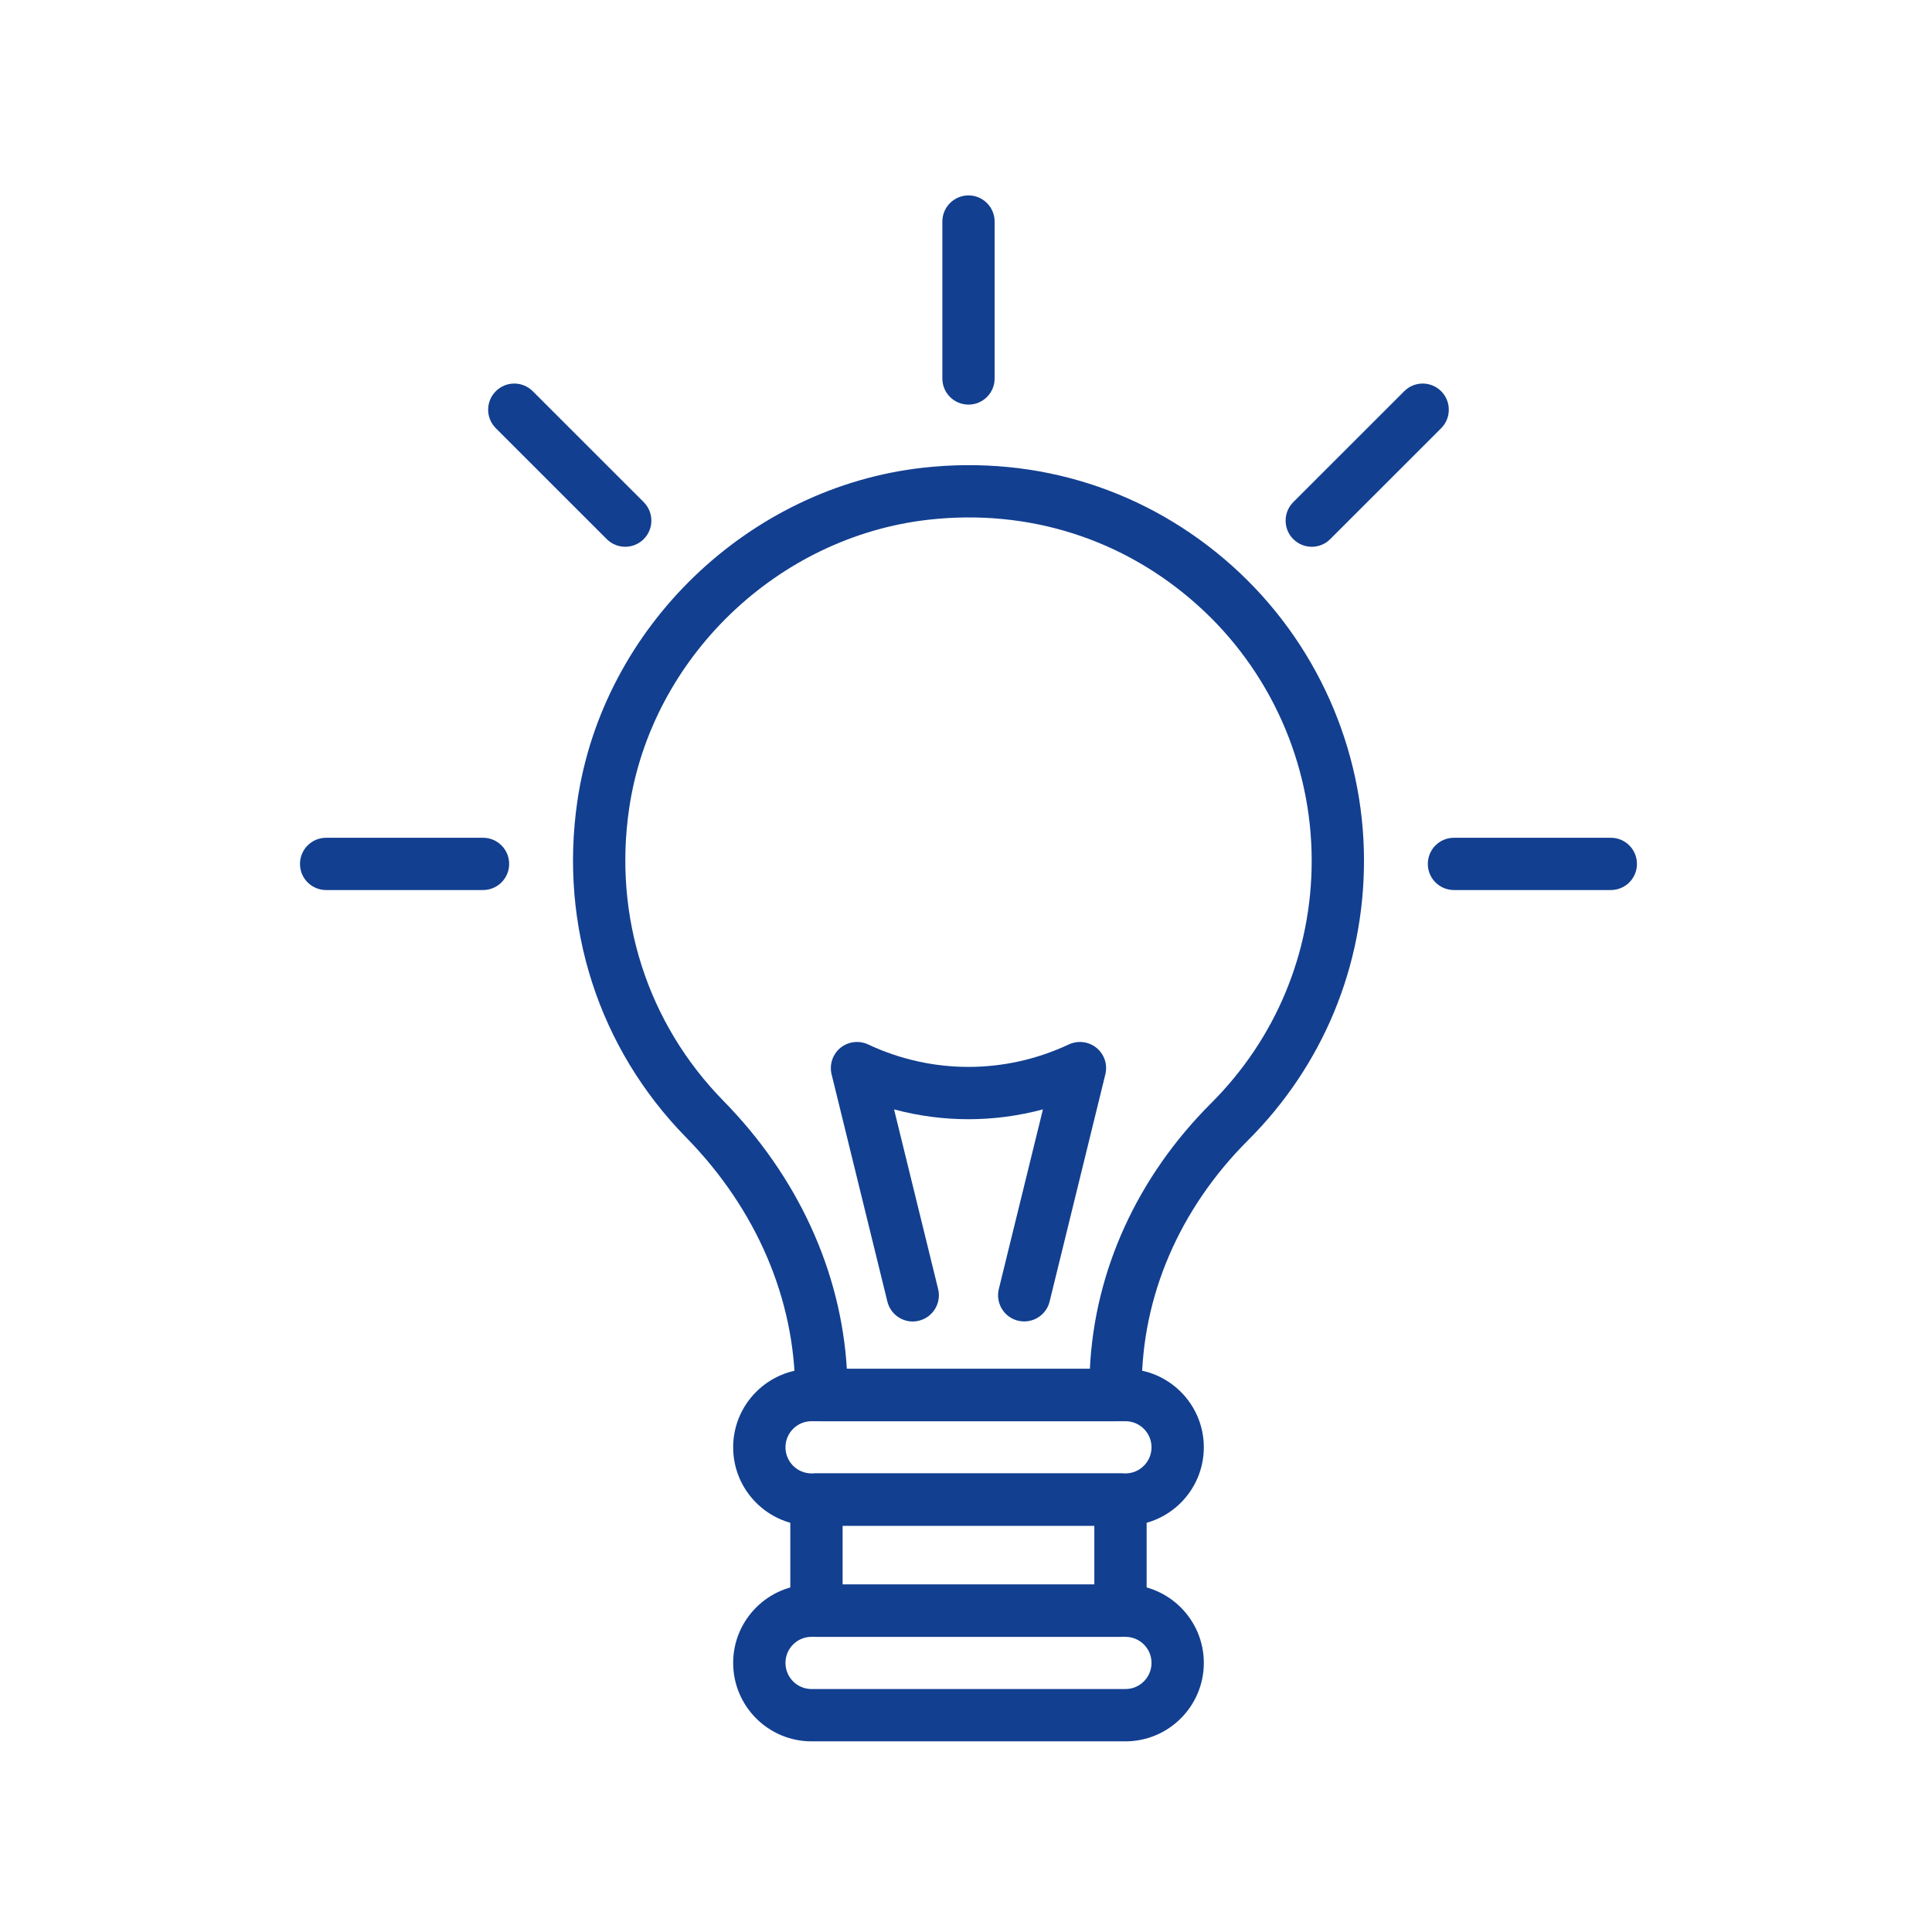 <?xml version="1.0" encoding="UTF-8" standalone="no"?>
<!DOCTYPE svg PUBLIC "-//W3C//DTD SVG 1.1//EN" "http://www.w3.org/Graphics/SVG/1.1/DTD/svg11.dtd">
<svg xmlns="http://www.w3.org/2000/svg" xmlns:xlink="http://www.w3.org/1999/xlink" xmlns:serif="http://www.serif.com/" width="1000px" height="1000px" viewBox="0 0 100 100" version="1.1" xml:space="preserve" style="fill-rule:evenodd;clip-rule:evenodd;stroke-linejoin:round;stroke-miterlimit:2;">
<style>
:root {
--color1: 18,63,144;
}
</style>
    <g transform="matrix(1,0,0,1,-19.105,-22.091)">
        <g transform="matrix(2.234,0,0,2.234,-518.184,-493.855)">
            <path d="M260.126,262.668L265.757,262.668C265.866,260.395 266.853,258.223 268.565,256.513C270.068,255.012 270.896,253.016 270.896,250.892C270.896,248.634 269.93,246.473 268.245,244.966C266.538,243.437 264.332,242.735 262.028,242.992C258.515,243.384 255.594,246.198 255.082,249.684C254.713,252.196 255.509,254.664 257.265,256.456C258.986,258.21 259.989,260.396 260.126,262.668ZM266.353,263.88L259.536,263.88C259.2,263.88 258.928,263.609 258.928,263.274L258.928,263.202C258.928,261.06 258.032,258.966 256.402,257.305C254.377,255.24 253.459,252.398 253.883,249.508C254.473,245.486 257.842,242.239 261.894,241.788C264.542,241.494 267.085,242.302 269.053,244.062C270.994,245.8 272.108,248.289 272.108,250.892C272.108,253.34 271.154,255.641 269.422,257.37C267.833,258.956 266.959,260.987 266.959,263.09L266.959,263.274C266.959,263.609 266.688,263.88 266.353,263.88Z" style="fill:rgb(18,63,144);fill-rule:nonzero;"/>
        </g>
        <g transform="matrix(2.234,0,0,2.234,-518.184,-493.855)">
            <path d="M259.307,263.88C258.974,263.88 258.704,264.151 258.704,264.484C258.704,264.818 258.974,265.089 259.307,265.089L266.581,265.089C266.915,265.089 267.185,264.818 267.185,264.484C267.185,264.151 266.915,263.88 266.581,263.88L259.307,263.88ZM266.581,266.301L259.307,266.301C258.306,266.301 257.492,265.486 257.492,264.484C257.492,263.483 258.306,262.668 259.307,262.668L266.581,262.668C267.583,262.668 268.397,263.483 268.397,264.484C268.397,265.486 267.583,266.301 266.581,266.301Z" style="fill:rgb(18,63,144);fill-rule:nonzero;"/>
        </g>
        <g transform="matrix(2.234,0,0,2.234,-518.184,-493.855)">
            <path d="M259.307,268.876C258.974,268.876 258.704,269.146 258.704,269.48C258.704,269.814 258.974,270.085 259.307,270.085L266.581,270.085C266.915,270.085 267.185,269.814 267.185,269.48C267.185,269.146 266.915,268.876 266.581,268.876L259.307,268.876ZM266.581,271.297L259.307,271.297C258.306,271.297 257.492,270.482 257.492,269.48C257.492,268.478 258.306,267.664 259.307,267.664L266.581,267.664C267.583,267.664 268.397,268.478 268.397,269.48C268.397,270.482 267.583,271.297 266.581,271.297Z" style="fill:rgb(18,63,144);fill-rule:nonzero;"/>
        </g>
        <g transform="matrix(2.234,0,0,2.234,-518.184,-493.855)">
            <path d="M260.028,267.664L265.86,267.664L265.86,266.301L260.028,266.301L260.028,267.664ZM266.465,268.876L259.423,268.876C259.088,268.876 258.816,268.604 258.816,268.269L258.816,265.695C258.816,265.36 259.088,265.089 259.423,265.089L266.465,265.089C266.8,265.089 267.072,265.36 267.072,265.695L267.072,268.269C267.072,268.604 266.8,268.876 266.465,268.876Z" style="fill:rgb(18,63,144);fill-rule:nonzero;"/>
        </g>
        <g transform="matrix(2.234,0,0,2.234,-518.184,-493.855)">
            <path d="M262.945,240.326C262.61,240.326 262.339,240.056 262.339,239.721L262.339,236.085C262.339,235.751 262.61,235.479 262.945,235.479C263.279,235.479 263.55,235.751 263.55,236.085L263.55,239.721C263.55,240.056 263.279,240.326 262.945,240.326Z" style="fill:rgb(18,63,144);fill-rule:nonzero;"/>
        </g>
        <g transform="matrix(2.234,0,0,2.234,-518.184,-493.855)">
            <path d="M270.898,243.62C270.743,243.62 270.588,243.561 270.469,243.442C270.233,243.206 270.233,242.823 270.469,242.586L273.04,240.016C273.276,239.779 273.66,239.779 273.896,240.016C274.132,240.253 274.132,240.636 273.896,240.873L271.326,243.442C271.208,243.561 271.052,243.62 270.898,243.62Z" style="fill:rgb(18,63,144);fill-rule:nonzero;"/>
        </g>
        <g transform="matrix(2.234,0,0,2.234,-518.184,-493.855)">
            <path d="M277.827,251.573L274.192,251.573C273.857,251.573 273.587,251.303 273.587,250.968C273.587,250.633 273.857,250.362 274.192,250.362L277.827,250.362C278.162,250.362 278.432,250.633 278.432,250.968C278.432,251.303 278.162,251.573 277.827,251.573Z" style="fill:rgb(18,63,144);fill-rule:nonzero;"/>
        </g>
        <g transform="matrix(2.234,0,0,2.234,-518.184,-493.855)">
            <path d="M251.697,251.573L248.061,251.573C247.726,251.573 247.456,251.303 247.456,250.968C247.456,250.633 247.726,250.362 248.061,250.362L251.697,250.362C252.031,250.362 252.302,250.633 252.302,250.968C252.302,251.303 252.031,251.573 251.697,251.573Z" style="fill:rgb(18,63,144);fill-rule:nonzero;"/>
        </g>
        <g transform="matrix(2.234,0,0,2.234,-518.184,-493.855)">
            <path d="M254.991,243.62C254.837,243.62 254.681,243.561 254.563,243.442L251.993,240.873C251.756,240.636 251.756,240.253 251.993,240.016C252.229,239.779 252.612,239.779 252.849,240.016L255.42,242.586C255.656,242.823 255.656,243.206 255.42,243.442C255.301,243.561 255.146,243.62 254.991,243.62Z" style="fill:rgb(18,63,144);fill-rule:nonzero;"/>
        </g>
        <g transform="matrix(2.234,0,0,2.234,-518.184,-493.855)">
            <path d="M264.236,261.568C264.188,261.568 264.139,261.562 264.091,261.551C263.766,261.471 263.568,261.142 263.647,260.818L264.669,256.655C263.538,256.958 262.352,256.96 261.22,256.655L262.241,260.818C262.321,261.142 262.122,261.471 261.798,261.551C261.474,261.634 261.144,261.432 261.065,261.107L259.773,255.844C259.717,255.616 259.798,255.378 259.976,255.23C260.159,255.082 260.407,255.052 260.618,255.15C262.096,255.845 263.793,255.844 265.269,255.15C265.481,255.052 265.729,255.082 265.911,255.23C266.091,255.378 266.172,255.616 266.115,255.844L264.824,261.107C264.757,261.383 264.508,261.568 264.236,261.568Z" style="fill:rgb(18,63,144);fill-rule:nonzero;"/>
        </g>
    </g>
</svg>
<!-- SW dynamic icon -->
